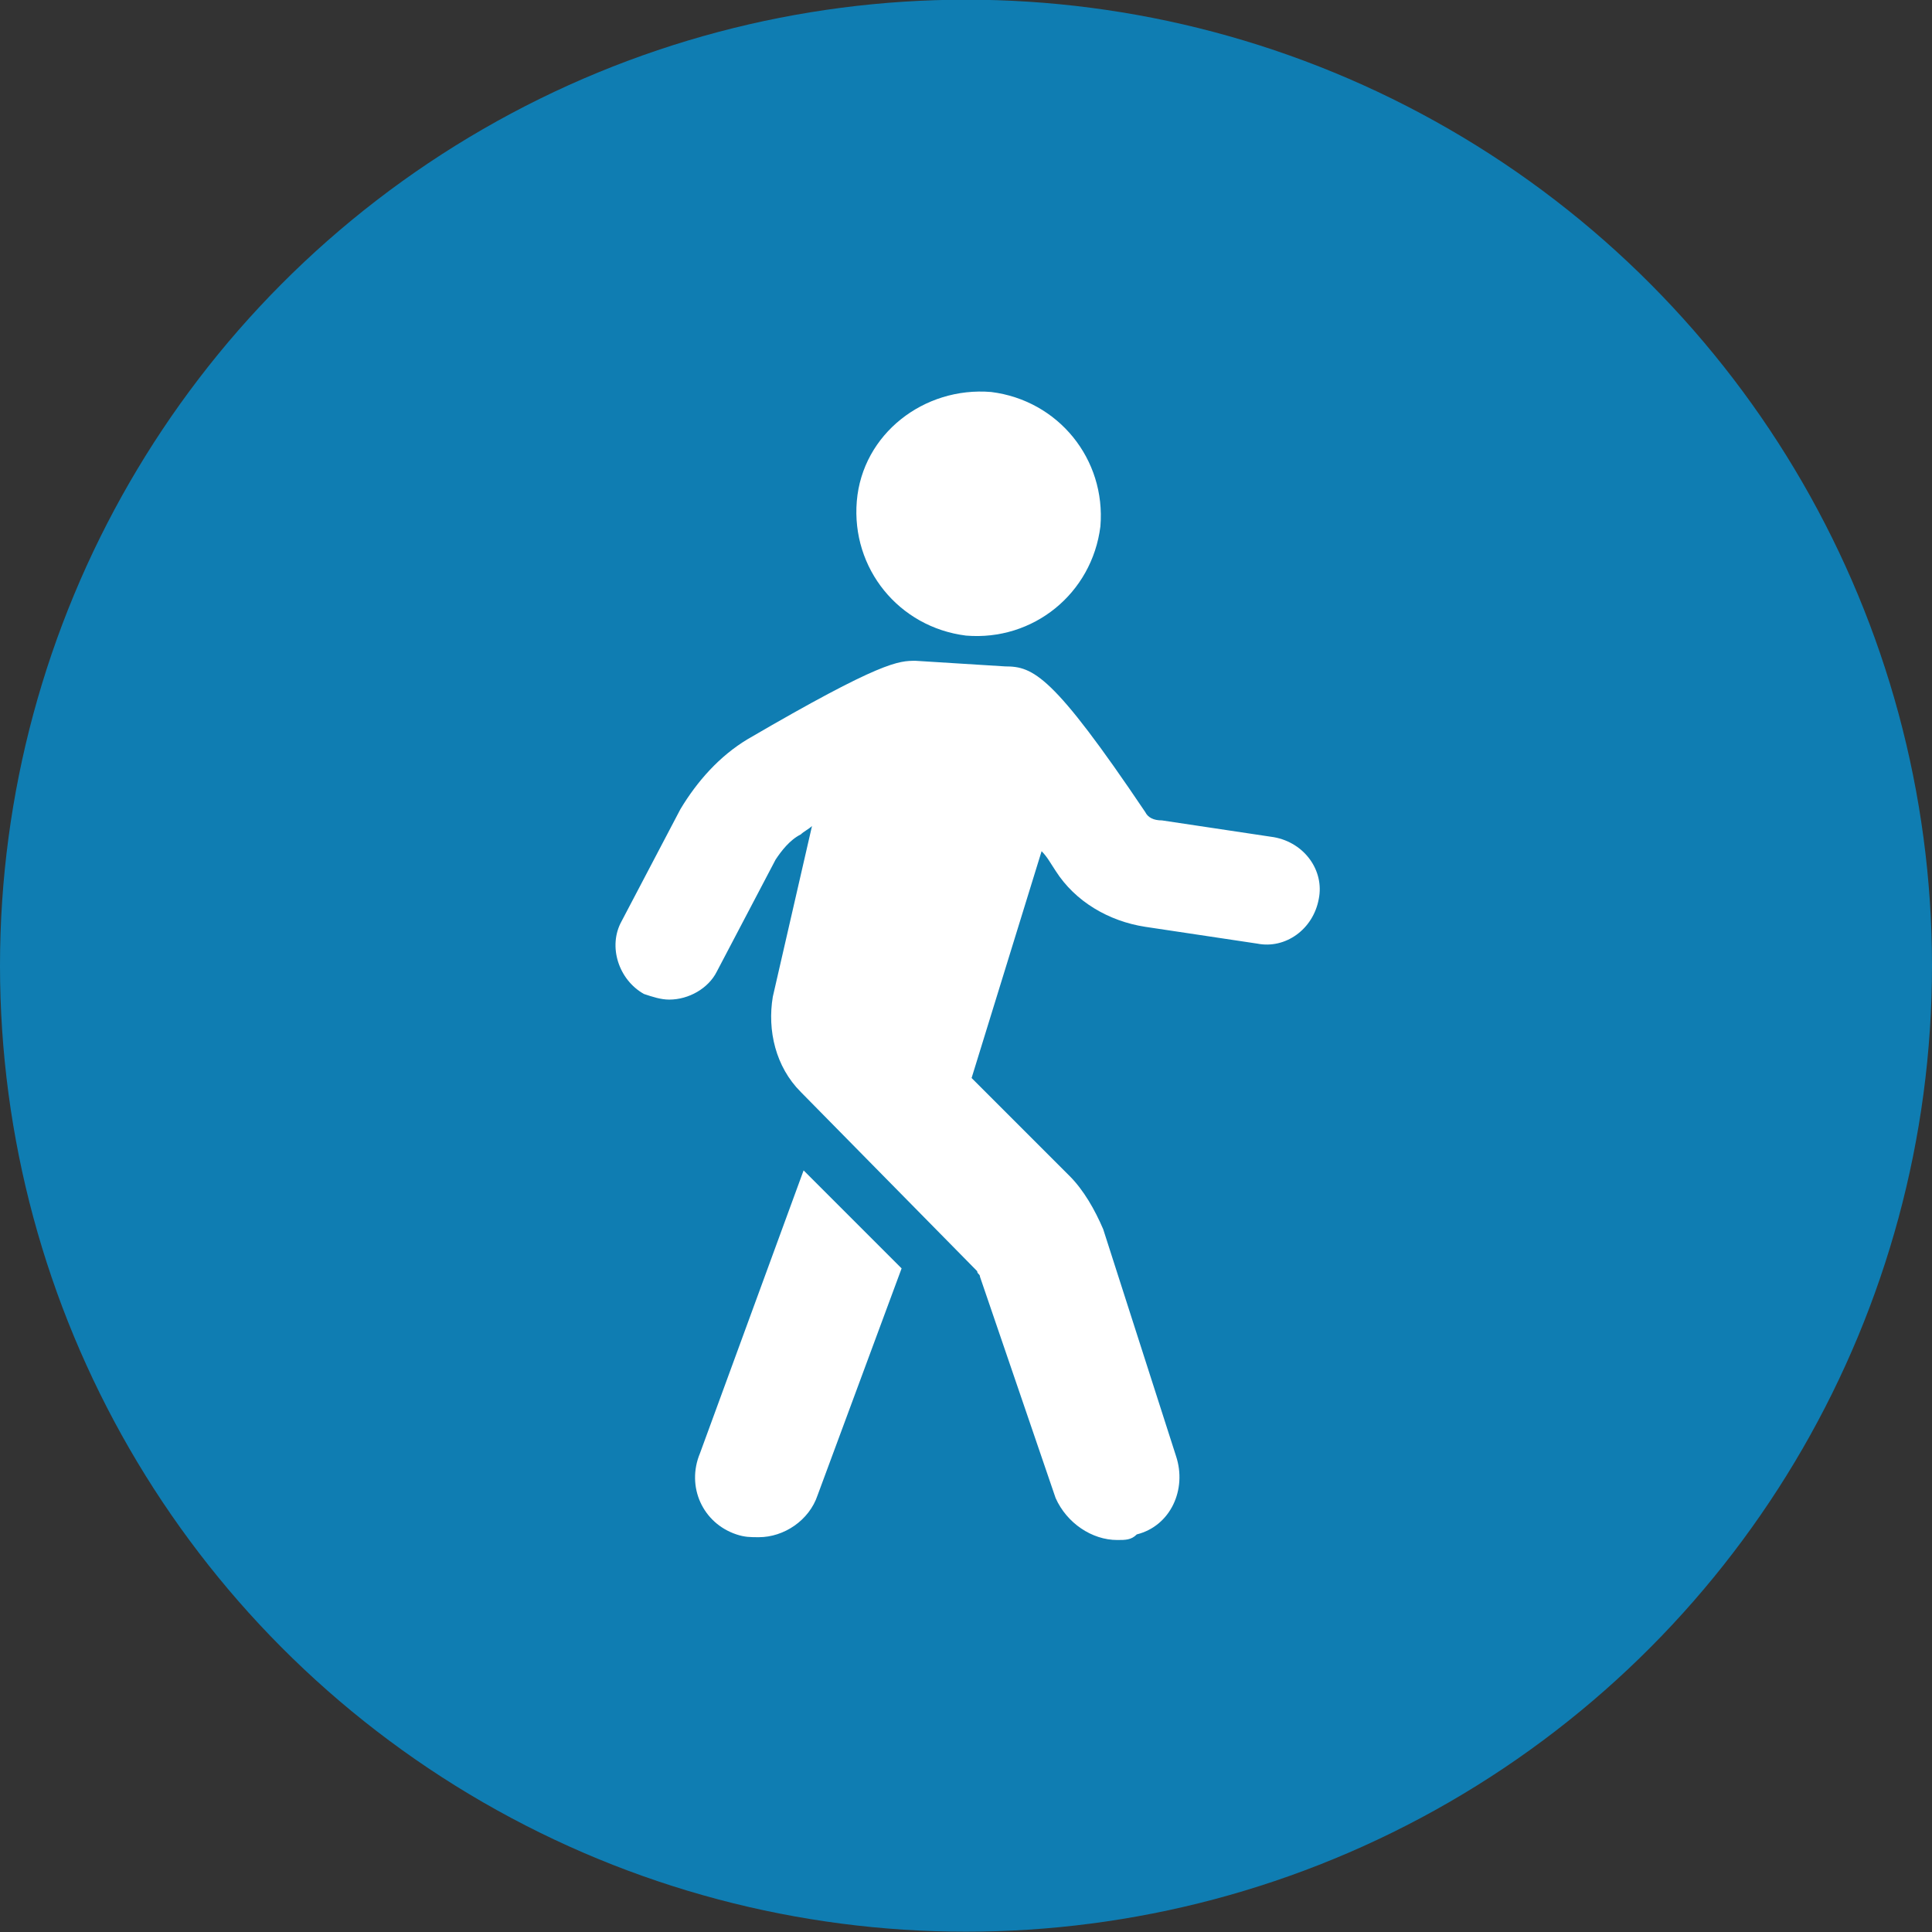 <?xml version="1.0" encoding="UTF-8"?>
<!-- Generator: Adobe Illustrator 25.0.0, SVG Export Plug-In . SVG Version: 6.00 Build 0)  -->
<svg xmlns="http://www.w3.org/2000/svg" xmlns:xlink="http://www.w3.org/1999/xlink" version="1.1" id="Layer_1" x="0px" y="0px" viewBox="0 0 69 69" style="enable-background:new 0 0 69 69;" xml:space="preserve">
<rect x="0" y="0" width="69" height="69" fill="#333333" stroke="none"/>
<style type="text/css">
	.st0{fill:#0F7DB2;}
	.st1{fill:#FFFFFF;}
</style>
<g transform="translate(-839 -754.811)">
	<circle class="st0" cx="873.5" cy="789.3" r="34.5"></circle>
</g>
<g>
	<g>
		<path class="st1" d="M28.7,41.8l3.5,3.5l-3,8.1c-0.3,0.9-1.2,1.5-2.1,1.5c-0.3,0-0.5,0-0.8-0.1c-1.2-0.4-1.8-1.7-1.3-2.9    L28.7,41.8z"></path>
		<path class="st1" d="M22.2,32.9l2.1-4c0.6-1,1.4-1.9,2.4-2.5c4.8-2.8,5.4-2.8,6-2.8l3.2,0.2c1,0,1.7,0.3,5,5.2    c0.1,0.2,0.3,0.3,0.6,0.3l4,0.6c1.1,0.2,1.8,1.2,1.6,2.2c-0.2,1.1-1.2,1.8-2.2,1.6l-4-0.6c-1.3-0.2-2.5-0.9-3.2-2    c-0.2-0.3-0.3-0.5-0.5-0.7l-2.5,8.1l3.5,3.5c0.5,0.5,0.9,1.2,1.2,1.9L42,52c0.4,1.2-0.2,2.5-1.4,2.8C40.4,55,40.2,55,39.9,55    c-0.9,0-1.8-0.6-2.2-1.5l-2.7-7.9c0-0.1-0.1-0.1-0.1-0.2L28.6,39c-0.9-0.9-1.2-2.2-1-3.4l1.4-6.1c-0.1,0.1-0.3,0.2-0.4,0.3    c-0.4,0.2-0.7,0.6-0.9,0.9l-2.1,4c-0.3,0.6-1,1-1.7,1c-0.3,0-0.6-0.1-0.9-0.2C22.1,35,21.7,33.8,22.2,32.9L22.2,32.9z"></path>
		<path class="st1" d="M35.4,14c2.4,0.3,4.1,2.4,3.9,4.8c-0.3,2.4-2.4,4.1-4.8,3.9c-2.4-0.3-4.1-2.4-3.9-4.8    C30.8,15.5,33,13.8,35.4,14"></path>
	</g>
</g>
</svg>
